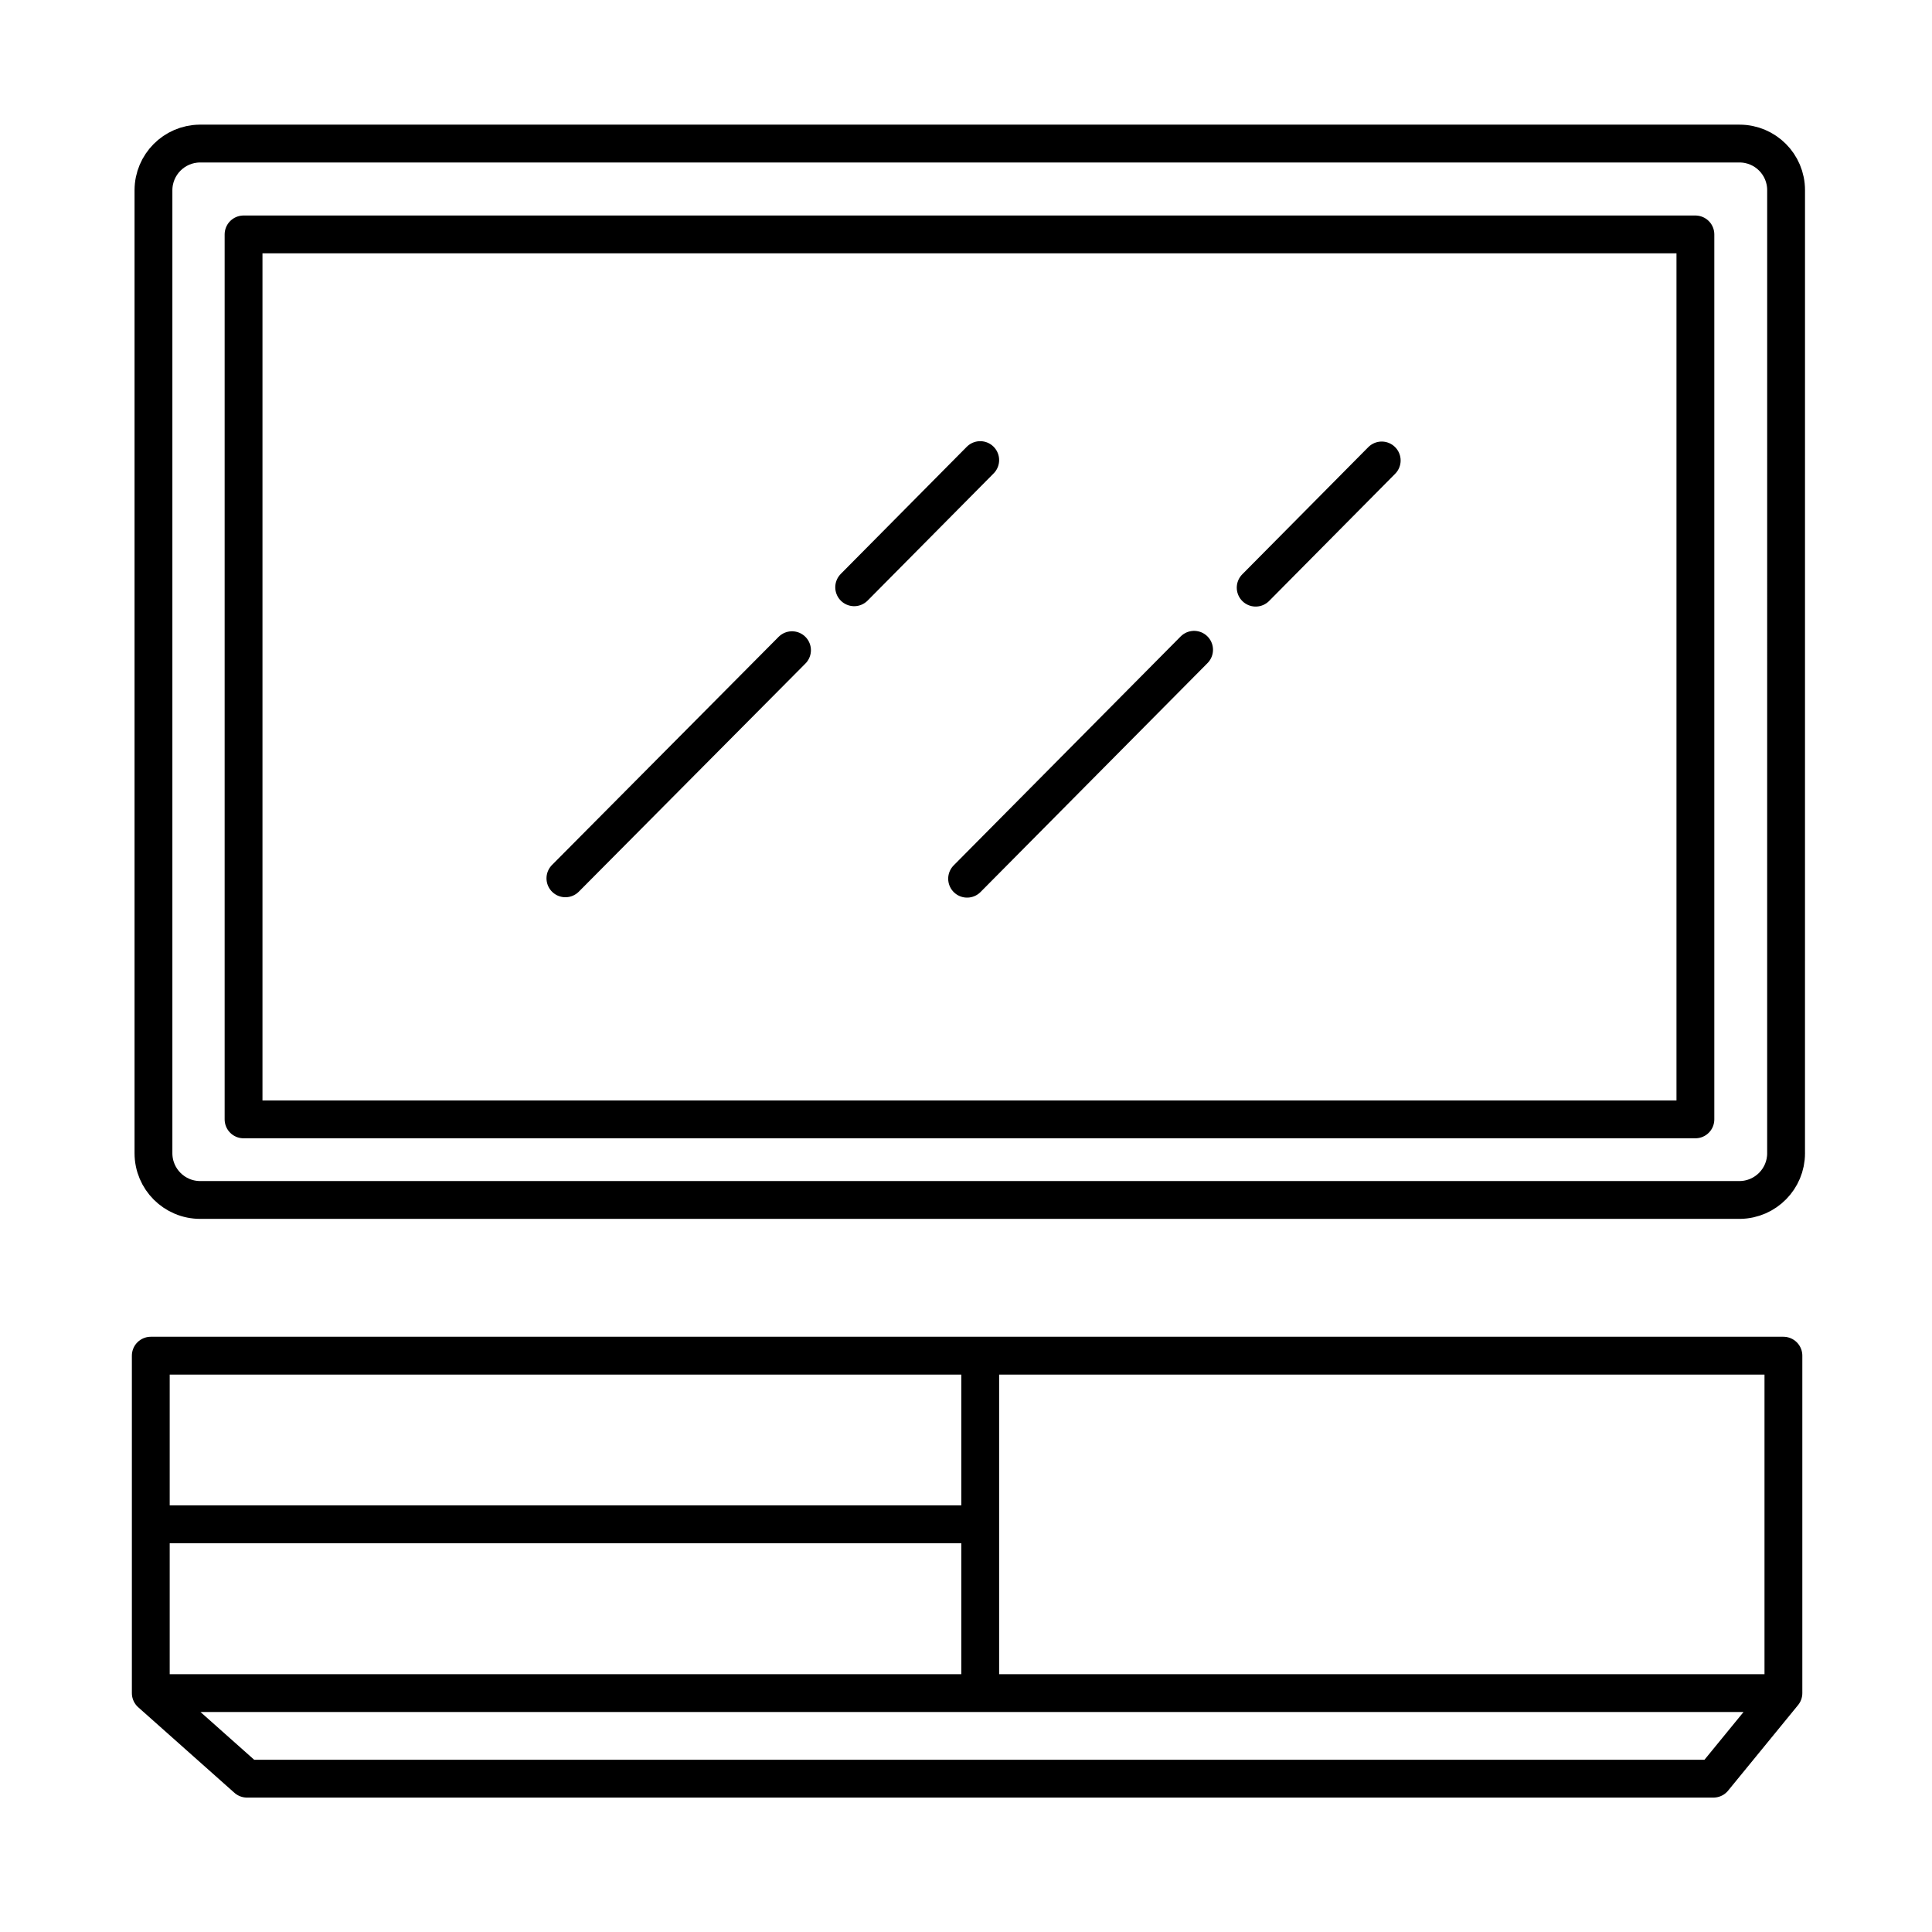<?xml version="1.0" encoding="UTF-8"?>
<!-- Uploaded to: SVG Repo, www.svgrepo.com, Generator: SVG Repo Mixer Tools -->
<svg width="800px" height="800px" version="1.1" viewBox="144 144 512 512" xmlns="http://www.w3.org/2000/svg">
 <path transform="matrix(5.038 0 0 5.038 148.09 148.09)" d="m88.37 58.07h-76.37v-46.55h76.37zm4.77 1.78 7.75e-4 -50.66c0-1.353-1.097-2.45-2.45-2.45h-81c-1.343 0.016-2.425 1.107-2.43 2.45v50.66c0 1.358 1.101 2.459 2.459 2.459h81c1.343-0.022 2.421-1.117 2.421-2.459zm-0.14 10.65h-85.88v17.75h85.88zm-42.25 17.75v-17.75m0 8.87h-43.63m0 8.88 5.06 4.5h77.14l3.68-4.5m-48.88-58.17 6.63-6.69m-21.82 22 11.92-12m24.39-3.29 6.63-6.69m-21.81 22 11.94-12.042" fill="none" stroke="#000000" stroke-linecap="round" stroke-linejoin="round" stroke-width="1.99"/>
</svg>